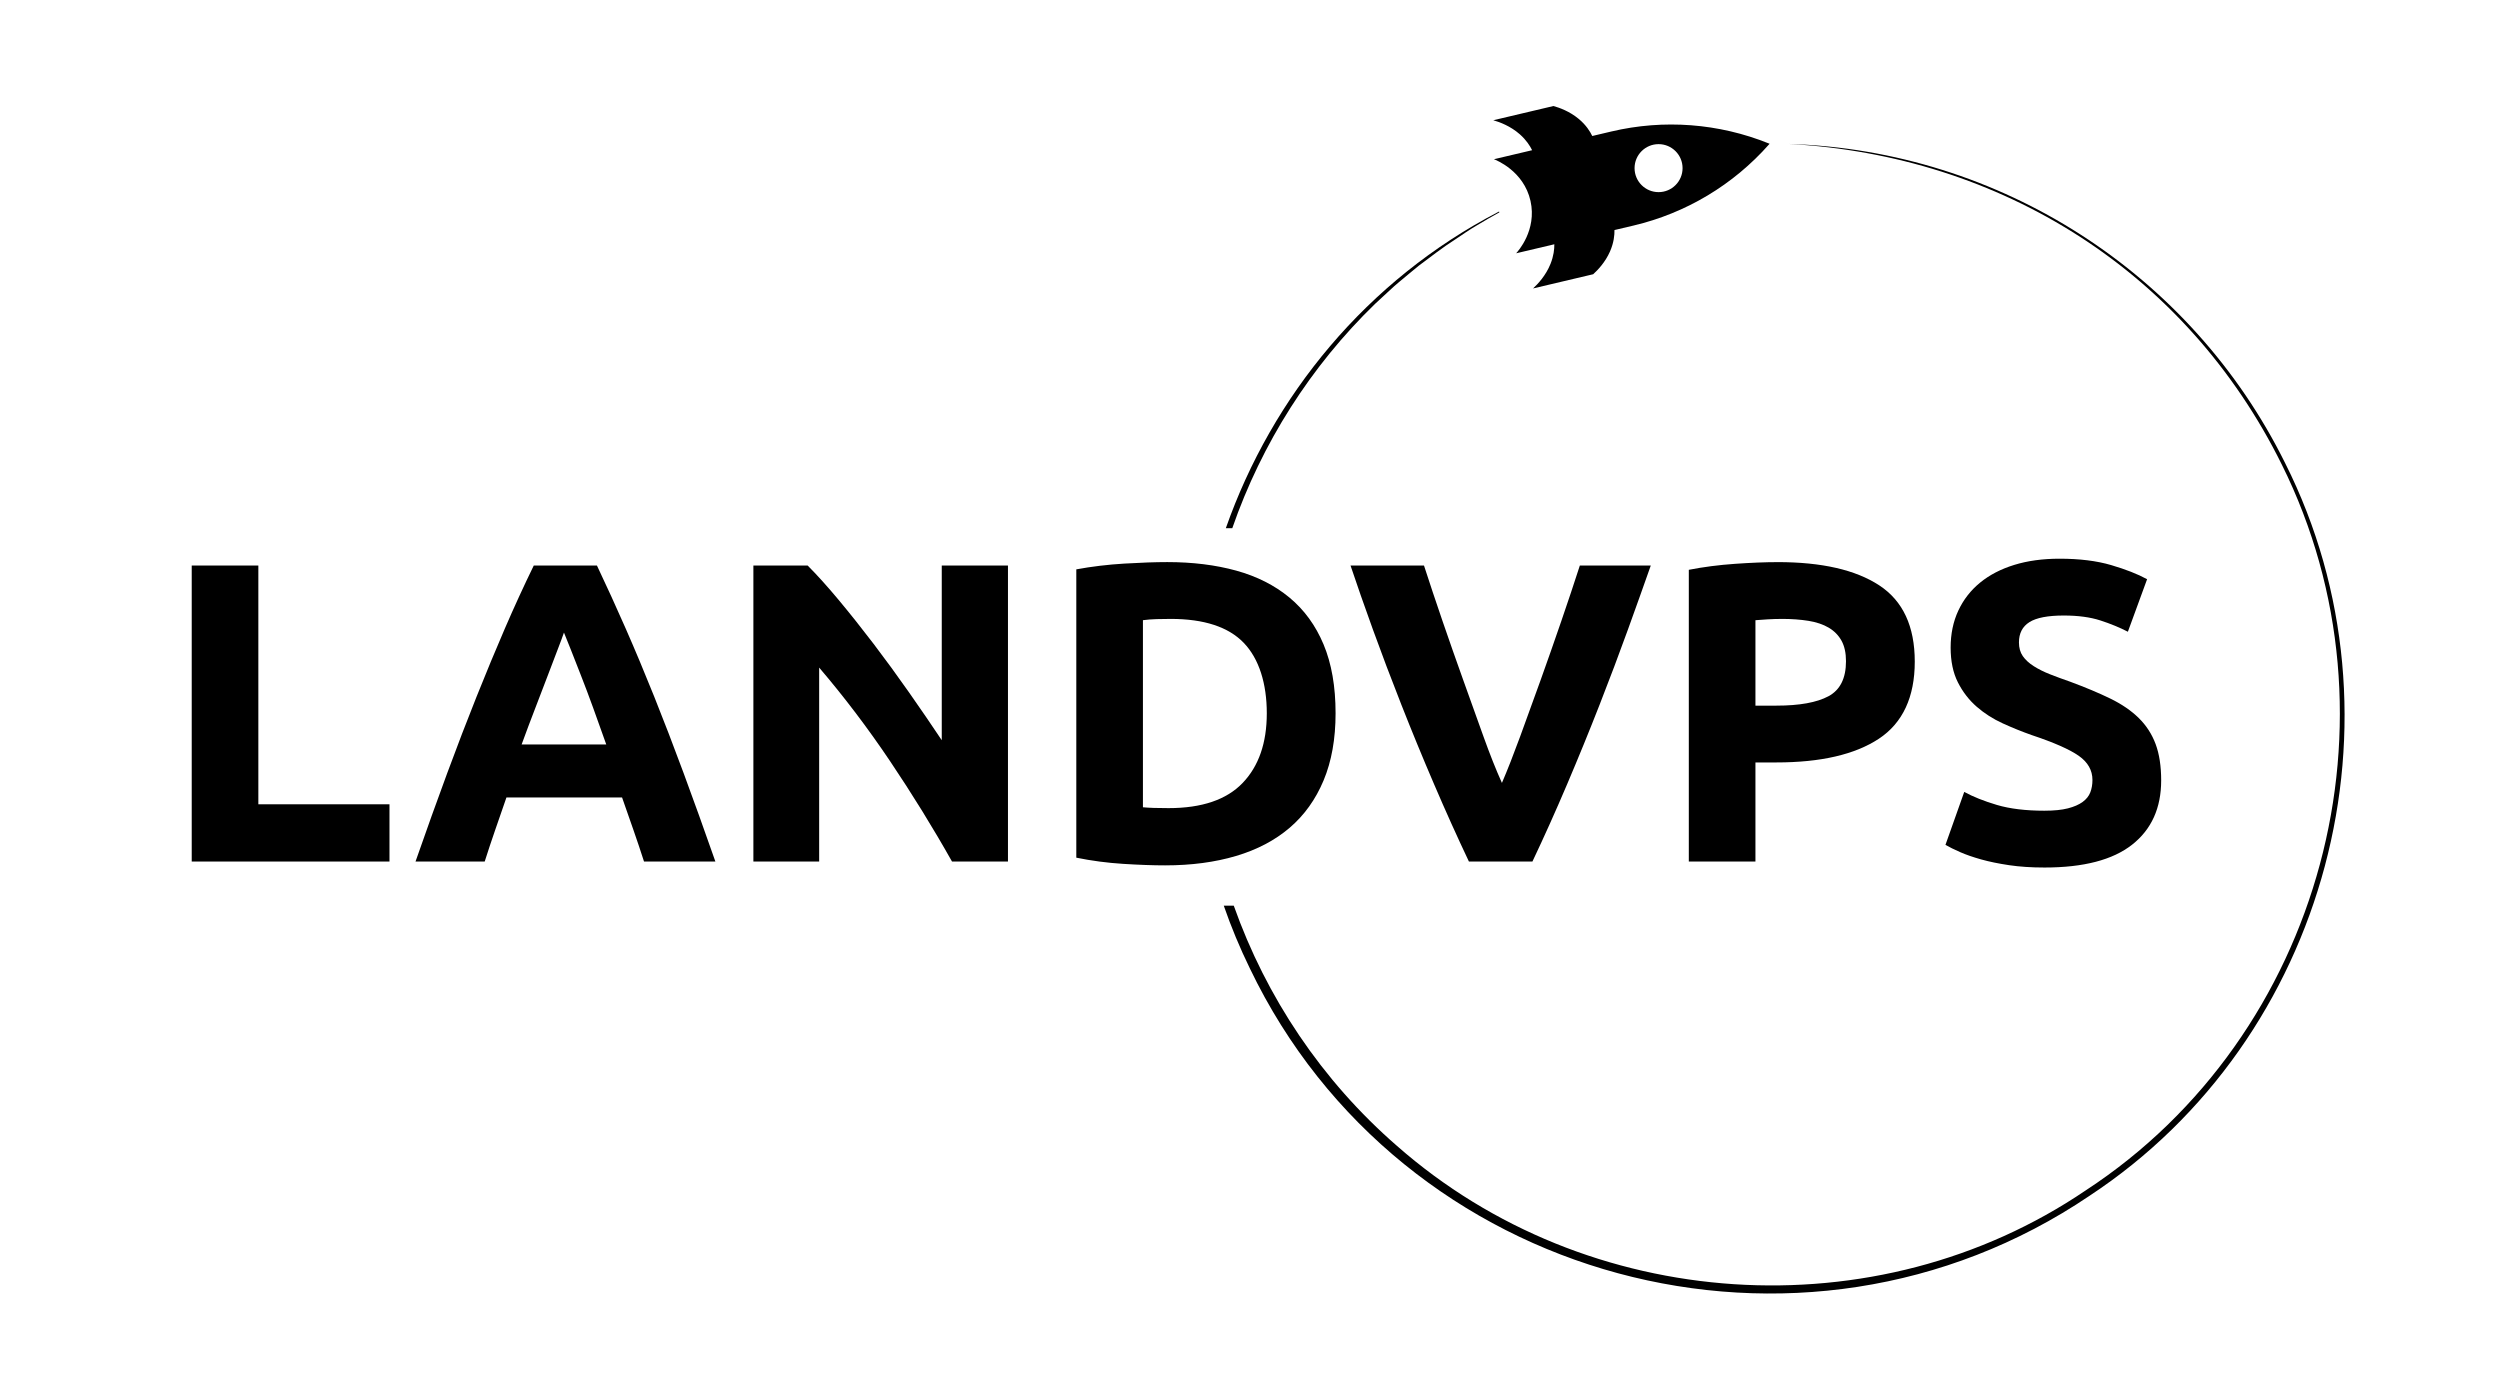 <?xml version="1.0" encoding="UTF-8"?>
<svg id="_Слой_1" data-name="Слой 1" xmlns="http://www.w3.org/2000/svg" viewBox="0 0 1920 1072">
  <path d="m1151.32,163.2c-5.78,3.18-11.48,6.48-17.11,9.91-5,2.86-11.73,7.51-16.57,10.76-9.49,6-19.01,13.49-28.03,20.2-4.4,3.49-10.84,9.04-15.2,12.6-3.04,2.27-15.22,13.95-18.25,16.59-49.57,48.03-87.23,107.42-109.76,172.38h-4.96c35.74-101.59,108.11-190.37,209.55-243.05.17-.09.38-.03.47.14.09.17.03.38-.14.47Z"/>
  <path d="m1604.78,918.36c-221.84,149.91-529.04,66.94-644.88-174.62-7.73-15.81-14.4-31.89-20.04-48.17h7.68c24.88,70.22,67.52,134.24,125.3,184.45,145.99,128.45,367.96,143.51,529.13,34.11,181.92-118.97,247.12-362.85,150.48-557.28-73.56-148.67-216.09-237.45-378.59-246.3,162.32,5.01,309.07,99.56,381.1,245.06,98.45,195.79,32.96,442.15-150.18,562.75Z"/>
  <path d="m1358.45,110.17c-38.4-15.49-80.65-18.7-120.95-9.18-4.88,1.15-9.76,2.31-14.65,3.46-1.62-3.38-4.67-8.38-10.42-13.15-7-5.82-14.74-8.57-19.39-9.87-15.4,3.64-30.79,7.27-46.19,10.91,4.95,1.43,13.21,4.46,20.45,10.87,4.93,4.37,7.73,8.84,9.37,12.15-9.78,2.31-19.56,4.62-29.34,6.93,1.5.56,22.94,8.9,28.11,32.07,5.01,22.49-9.78,38.82-11.05,40.17,9.78-2.31,19.56-4.62,29.34-6.93.03,3.69-.49,8.95-2.94,15.05-3.6,8.97-9.63,15.38-13.42,18.88,15.4-3.64,30.79-7.28,46.18-10.91,3.58-3.25,9.27-9.17,12.94-17.51,2.99-6.84,3.49-12.67,3.42-16.43,4.89-1.15,9.77-2.31,14.66-3.46,40.29-9.52,76.64-31.29,104.05-62.33.14-.16.28-.32.42-.48l-.59-.24Zm-84.67,37.39c-10.18,0-18.44-8.25-18.44-18.43s8.26-18.43,18.44-18.43,18.43,8.25,18.43,18.43-8.25,18.43-18.43,18.43Z"/>
  <g>
    <path d="m299.12,617.7v43.96h-151.88v-227.33h51.17v183.37h100.71Z"/>
    <path d="m494.6,661.65c-2.53-7.9-5.25-16.01-8.16-24.34-2.91-8.32-5.81-16.62-8.7-24.87h-88.79c-2.87,8.29-5.75,16.6-8.63,24.94-2.89,8.33-5.57,16.43-8.06,24.27h-53.14c8.55-24.49,16.67-47.12,24.35-67.9,7.68-20.77,15.19-40.35,22.54-58.72s14.59-35.81,21.72-52.32c7.13-16.51,14.54-32.64,22.21-48.39h48.51c7.47,15.75,14.83,31.88,22.08,48.39,7.25,16.51,14.56,33.95,21.92,52.32s14.88,37.95,22.57,58.72c7.69,20.78,15.82,43.41,24.39,67.9h-54.81Zm-61.48-175.83c-1.14,3.3-2.81,7.8-5.01,13.48-2.2,5.68-4.7,12.25-7.51,19.7-2.81,7.45-5.95,15.65-9.42,24.6-3.47,8.95-7,18.34-10.58,28.17h65.01c-3.48-9.86-6.85-19.28-10.11-28.26-3.26-8.98-6.36-17.2-9.29-24.65-2.94-7.45-5.51-14.01-7.72-19.69-2.21-5.67-4-10.12-5.36-13.35Z"/>
    <path d="m731.14,661.65c-14.65-26.02-30.51-51.72-47.57-77.09-17.06-25.37-35.21-49.31-54.45-71.84v148.93h-50.52v-227.33h41.66c7.22,7.22,15.2,16.07,23.95,26.57,8.74,10.5,17.66,21.71,26.74,33.62,9.07,11.92,18.09,24.28,27.06,37.07,8.96,12.79,17.39,25.09,25.26,36.9v-134.17h50.85v227.33h-42.97Z"/>
    <path d="m1025.72,547.82c0,19.68-3.07,36.85-9.19,51.5-6.12,14.65-14.82,26.79-26.08,36.41-11.27,9.63-24.99,16.84-41.17,21.65-16.19,4.81-34.34,7.22-54.45,7.22-9.19,0-19.9-.38-32.15-1.15-12.25-.77-24.27-2.35-36.08-4.76v-221.43c11.81-2.18,24.11-3.66,36.9-4.43,12.79-.76,23.78-1.15,32.97-1.15,19.46,0,37.12,2.19,52.98,6.56,15.85,4.38,29.47,11.27,40.84,20.67,11.37,9.41,20.12,21.44,26.24,36.08,6.12,14.65,9.19,32.26,9.19,52.81Zm-147.95,72.17c2.4.22,5.19.38,8.36.49,3.17.11,6.94.16,11.32.16,25.59,0,44.56-6.45,56.92-19.35,12.35-12.9,18.53-30.72,18.53-53.47s-5.91-41.88-17.71-54.13c-11.81-12.25-30.51-18.37-56.09-18.37-3.5,0-7.11.06-10.83.16-3.72.11-7.22.38-10.5.82v143.68Z"/>
    <path d="m1128.12,661.65c-9.05-19.09-17.98-38.91-26.78-59.45-8.81-20.53-17.17-40.85-25.08-60.95-7.92-20.1-15.2-39.34-21.85-57.72s-12.38-34.78-17.21-49.21h56.42c4.25,13.16,8.99,27.33,14.19,42.51,5.21,15.18,10.52,30.3,15.92,45.37,5.4,15.08,10.58,29.51,15.53,43.32s9.69,25.73,14.22,35.77c4.27-9.97,8.94-21.87,14-35.67,5.06-13.8,10.3-28.24,15.71-43.32,5.4-15.07,10.7-30.2,15.91-45.37,5.21-15.17,9.95-29.37,14.22-42.61h54.48c-5.09,14.5-10.95,30.92-17.58,49.26-6.63,18.34-13.88,37.58-21.75,57.69-7.87,20.12-16.18,40.46-24.92,61.02-8.74,20.56-17.63,40.34-26.64,59.35h-48.81Z"/>
    <path d="m1365.24,431.7c33.9,0,59.92,5.96,78.07,17.88,18.15,11.92,27.23,31.44,27.23,58.55s-9.19,47.07-27.56,59.21-44.61,18.21-78.73,18.21h-16.07v76.11h-51.17v-224.05c11.15-2.18,22.96-3.72,35.43-4.59,12.47-.87,23.4-1.31,32.8-1.31Zm3.28,43.63c-3.72,0-7.38.11-10.99.33-3.61.22-6.72.44-9.35.66v65.61h16.07c17.71,0,31.05-2.4,40.02-7.22,8.96-4.81,13.45-13.78,13.45-26.9,0-6.34-1.15-11.59-3.44-15.75-2.3-4.15-5.58-7.49-9.84-10.01-4.26-2.51-9.46-4.26-15.58-5.25-6.12-.98-12.91-1.48-20.34-1.48Z"/>
    <path d="m1570.26,622.62c7.22,0,13.17-.6,17.88-1.8,4.7-1.2,8.47-2.84,11.32-4.92,2.84-2.08,4.81-4.54,5.9-7.38,1.09-2.84,1.64-6.01,1.64-9.51,0-7.43-3.5-13.61-10.5-18.53-7-4.92-19.03-10.22-36.08-15.91-7.44-2.62-14.88-5.63-22.31-9.02-7.44-3.39-14.11-7.65-20.01-12.79-5.9-5.14-10.72-11.37-14.43-18.7-3.72-7.33-5.58-16.24-5.58-26.74s1.97-19.95,5.9-28.38c3.94-8.42,9.51-15.58,16.73-21.49,7.22-5.91,15.96-10.44,26.24-13.61,10.28-3.17,21.87-4.76,34.77-4.76,15.31,0,28.54,1.64,39.69,4.92s20.34,6.89,27.55,10.83l-14.76,40.35c-6.35-3.28-13.4-6.18-21.16-8.69-7.77-2.51-17.11-3.77-28.05-3.77-12.25,0-21.05,1.7-26.41,5.08-5.36,3.39-8.04,8.58-8.04,15.58,0,4.16.98,7.66,2.95,10.5,1.97,2.84,4.76,5.41,8.37,7.71,3.61,2.3,7.76,4.38,12.46,6.23,4.7,1.86,9.89,3.77,15.58,5.74,11.81,4.38,22.09,8.69,30.84,12.96,8.74,4.26,16.02,9.24,21.81,14.93,5.79,5.69,10.11,12.36,12.96,20.01,2.84,7.66,4.26,16.95,4.26,27.88,0,21.22-7.44,37.67-22.31,49.37-14.87,11.7-37.29,17.55-67.25,17.55-10.06,0-19.14-.6-27.23-1.8-8.09-1.21-15.25-2.68-21.49-4.43-6.23-1.75-11.59-3.61-16.07-5.58-4.49-1.97-8.26-3.82-11.32-5.58l14.43-40.68c6.78,3.72,15.14,7.05,25.09,10.01,9.95,2.95,22.14,4.43,36.58,4.43Z"/>
  </g>
</svg>